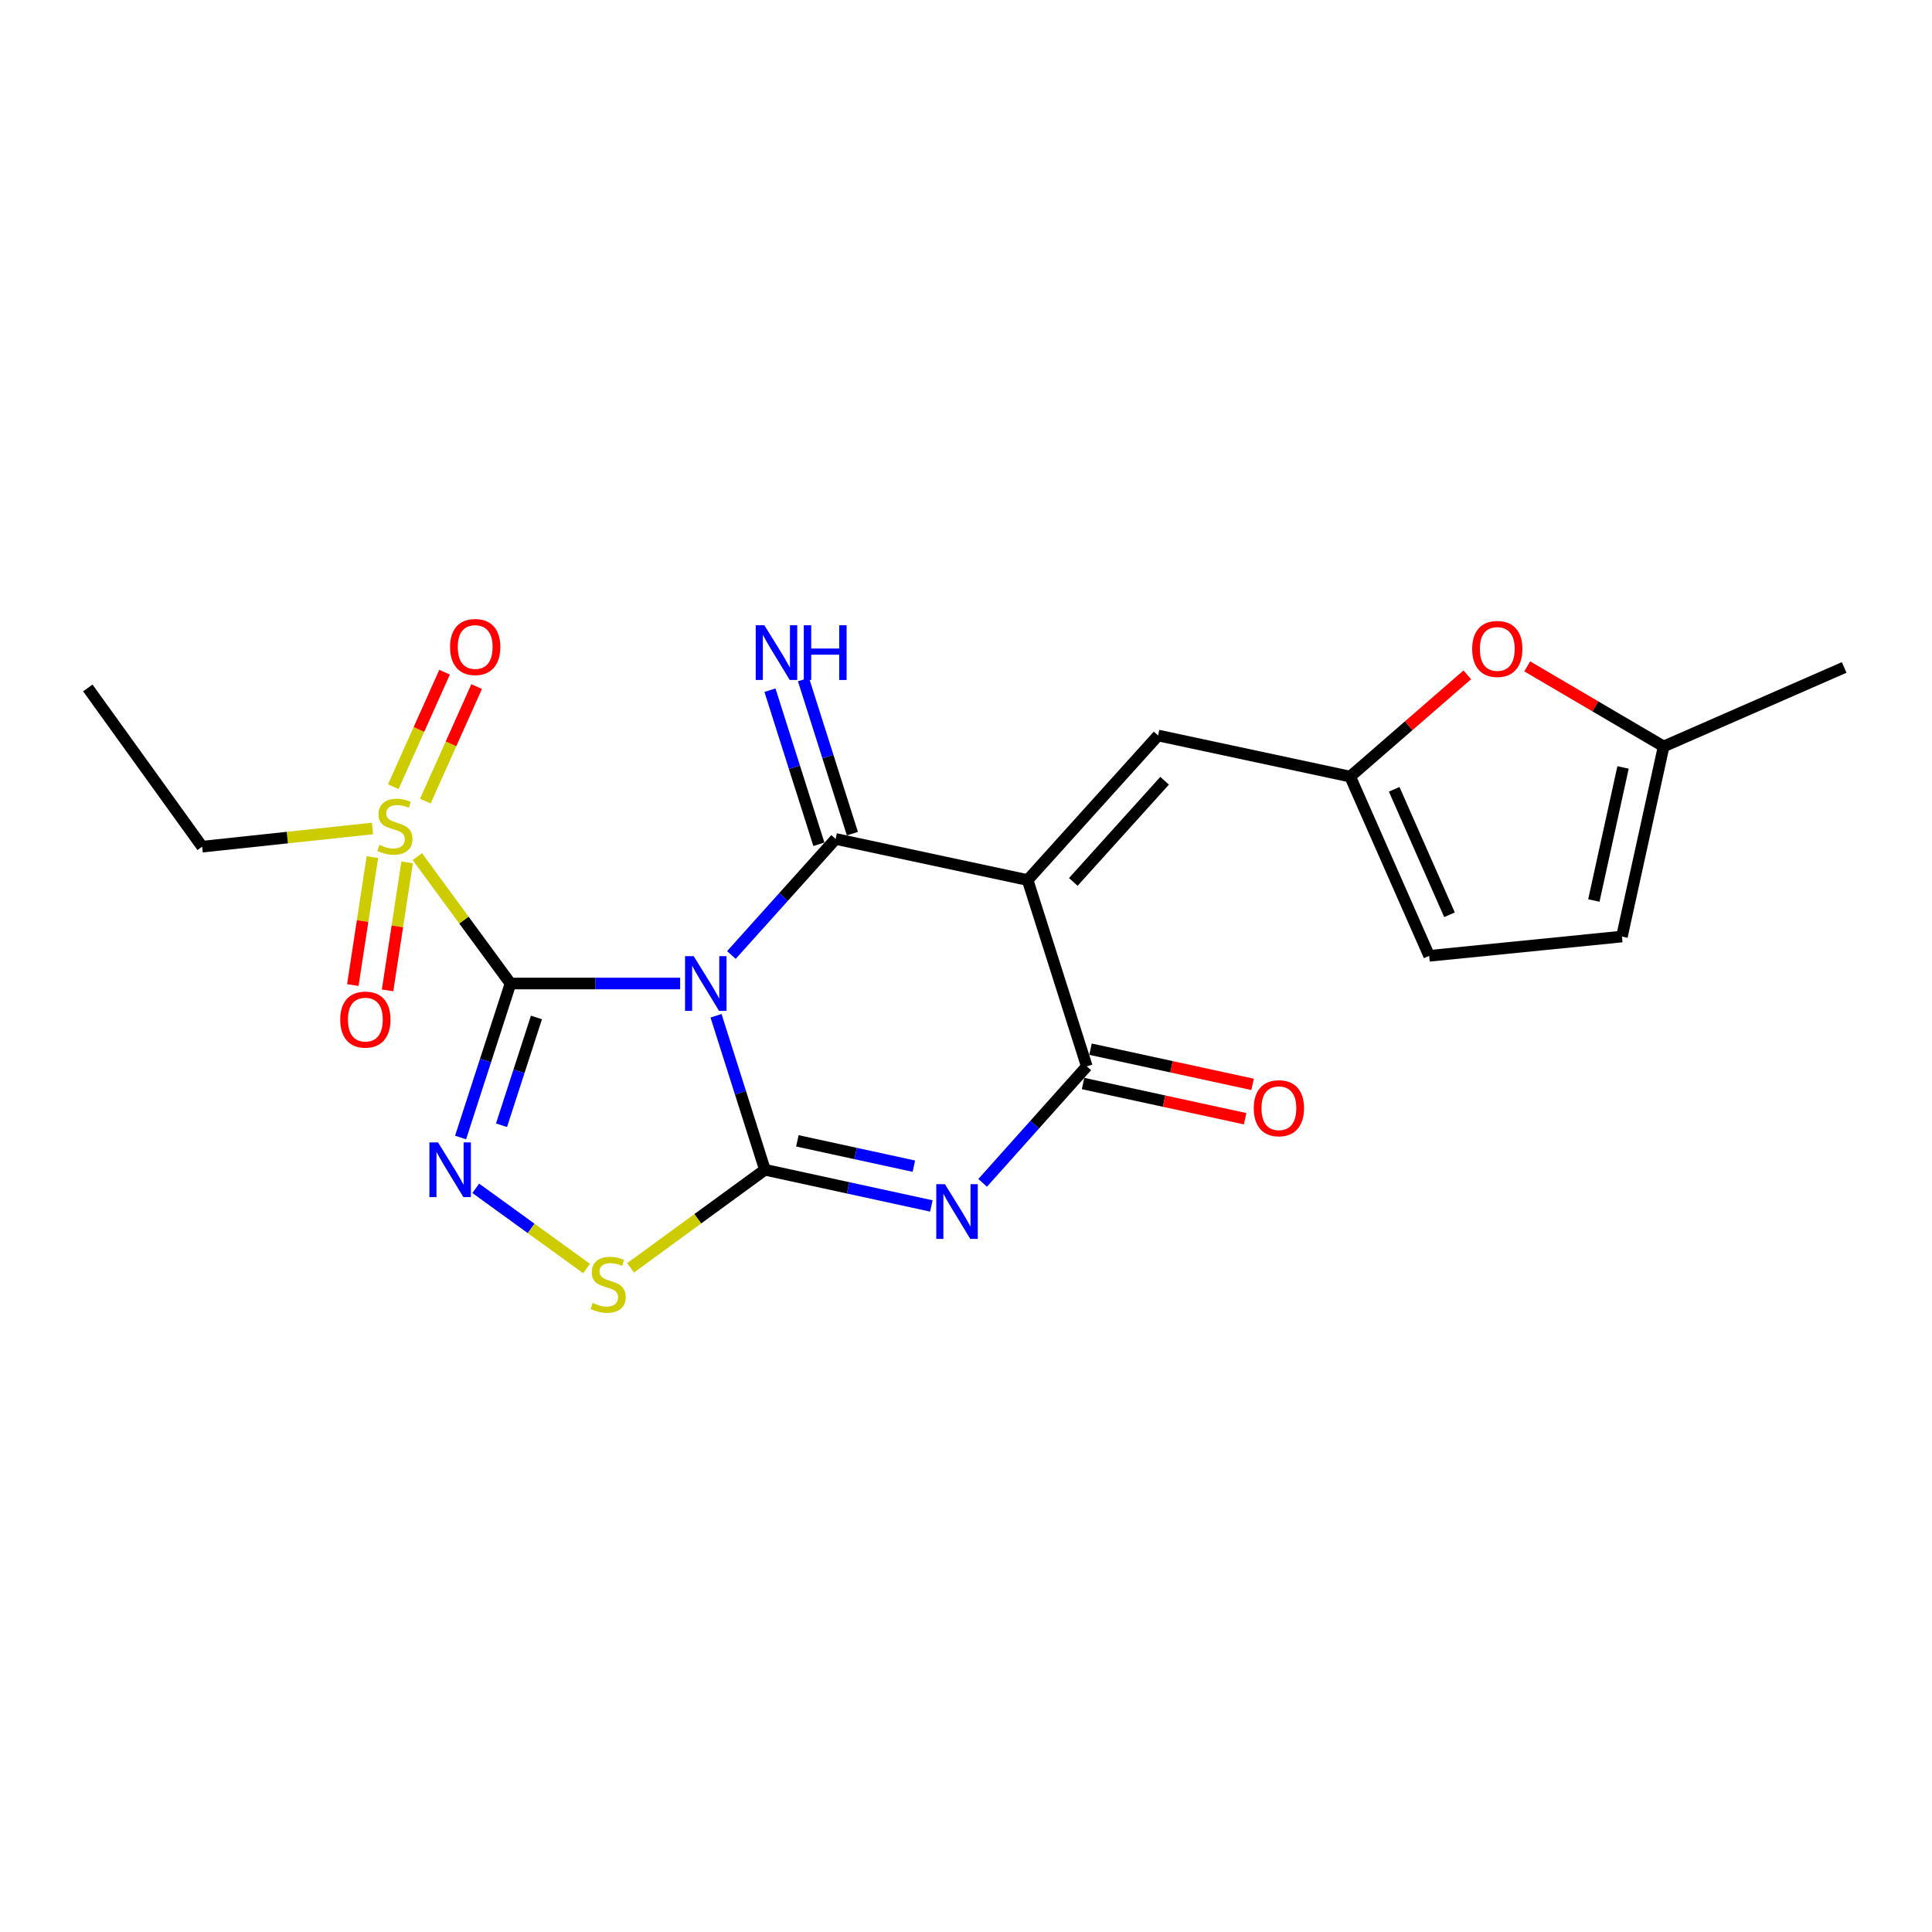 <?xml version='1.0' encoding='iso-8859-1'?>
<svg version='1.1' baseProfile='full'
              xmlns='http://www.w3.org/2000/svg'
                      xmlns:rdkit='http://www.rdkit.org/xml'
                      xmlns:xlink='http://www.w3.org/1999/xlink'
                  xml:space='preserve'
width='1000px' height='1000px' viewBox='0 0 1000 1000'>
<!-- END OF HEADER -->
<rect style='opacity:1.0;fill:#FFFFFF;stroke:none' width='1000' height='1000' x='0' y='0'> </rect>
<path class='bond-0' d='M 352.044,509.065 L 308.138,509.065' style='fill:none;fill-rule:evenodd;stroke:#0000FF;stroke-width:6px;stroke-linecap:butt;stroke-linejoin:miter;stroke-opacity:1' />
<path class='bond-0' d='M 308.138,509.065 L 264.232,509.065' style='fill:none;fill-rule:evenodd;stroke:#000000;stroke-width:6px;stroke-linecap:butt;stroke-linejoin:miter;stroke-opacity:1' />
<path class='bond-1' d='M 370.612,525.754 L 383.27,565.609' style='fill:none;fill-rule:evenodd;stroke:#0000FF;stroke-width:6px;stroke-linecap:butt;stroke-linejoin:miter;stroke-opacity:1' />
<path class='bond-1' d='M 383.27,565.609 L 395.928,605.465' style='fill:none;fill-rule:evenodd;stroke:#000000;stroke-width:6px;stroke-linecap:butt;stroke-linejoin:miter;stroke-opacity:1' />
<path class='bond-2' d='M 378.566,494.31 L 405.542,464.278' style='fill:none;fill-rule:evenodd;stroke:#0000FF;stroke-width:6px;stroke-linecap:butt;stroke-linejoin:miter;stroke-opacity:1' />
<path class='bond-2' d='M 405.542,464.278 L 432.519,434.246' style='fill:none;fill-rule:evenodd;stroke:#000000;stroke-width:6px;stroke-linecap:butt;stroke-linejoin:miter;stroke-opacity:1' />
<path class='bond-5' d='M 264.232,509.065 L 251.315,548.918' style='fill:none;fill-rule:evenodd;stroke:#000000;stroke-width:6px;stroke-linecap:butt;stroke-linejoin:miter;stroke-opacity:1' />
<path class='bond-5' d='M 251.315,548.918 L 238.398,588.771' style='fill:none;fill-rule:evenodd;stroke:#0000FF;stroke-width:6px;stroke-linecap:butt;stroke-linejoin:miter;stroke-opacity:1' />
<path class='bond-5' d='M 277.665,526.631 L 268.623,554.528' style='fill:none;fill-rule:evenodd;stroke:#000000;stroke-width:6px;stroke-linecap:butt;stroke-linejoin:miter;stroke-opacity:1' />
<path class='bond-5' d='M 268.623,554.528 L 259.581,582.425' style='fill:none;fill-rule:evenodd;stroke:#0000FF;stroke-width:6px;stroke-linecap:butt;stroke-linejoin:miter;stroke-opacity:1' />
<path class='bond-7' d='M 264.232,509.065 L 240.116,476.227' style='fill:none;fill-rule:evenodd;stroke:#000000;stroke-width:6px;stroke-linecap:butt;stroke-linejoin:miter;stroke-opacity:1' />
<path class='bond-7' d='M 240.116,476.227 L 216,443.39' style='fill:none;fill-rule:evenodd;stroke:#CCCC00;stroke-width:6px;stroke-linecap:butt;stroke-linejoin:miter;stroke-opacity:1' />
<path class='bond-4' d='M 395.928,605.465 L 438.997,614.831' style='fill:none;fill-rule:evenodd;stroke:#000000;stroke-width:6px;stroke-linecap:butt;stroke-linejoin:miter;stroke-opacity:1' />
<path class='bond-4' d='M 438.997,614.831 L 482.067,624.197' style='fill:none;fill-rule:evenodd;stroke:#0000FF;stroke-width:6px;stroke-linecap:butt;stroke-linejoin:miter;stroke-opacity:1' />
<path class='bond-4' d='M 412.715,590.496 L 442.864,597.052' style='fill:none;fill-rule:evenodd;stroke:#000000;stroke-width:6px;stroke-linecap:butt;stroke-linejoin:miter;stroke-opacity:1' />
<path class='bond-4' d='M 442.864,597.052 L 473.012,603.608' style='fill:none;fill-rule:evenodd;stroke:#0000FF;stroke-width:6px;stroke-linecap:butt;stroke-linejoin:miter;stroke-opacity:1' />
<path class='bond-8' d='M 395.928,605.465 L 361.156,630.846' style='fill:none;fill-rule:evenodd;stroke:#000000;stroke-width:6px;stroke-linecap:butt;stroke-linejoin:miter;stroke-opacity:1' />
<path class='bond-8' d='M 361.156,630.846 L 326.383,656.227' style='fill:none;fill-rule:evenodd;stroke:#CCCC00;stroke-width:6px;stroke-linecap:butt;stroke-linejoin:miter;stroke-opacity:1' />
<path class='bond-3' d='M 432.519,434.246 L 531.901,455.513' style='fill:none;fill-rule:evenodd;stroke:#000000;stroke-width:6px;stroke-linecap:butt;stroke-linejoin:miter;stroke-opacity:1' />
<path class='bond-12' d='M 441.19,431.493 L 428.53,391.613' style='fill:none;fill-rule:evenodd;stroke:#000000;stroke-width:6px;stroke-linecap:butt;stroke-linejoin:miter;stroke-opacity:1' />
<path class='bond-12' d='M 428.53,391.613 L 415.871,351.733' style='fill:none;fill-rule:evenodd;stroke:#0000FF;stroke-width:6px;stroke-linecap:butt;stroke-linejoin:miter;stroke-opacity:1' />
<path class='bond-12' d='M 423.848,436.998 L 411.189,397.118' style='fill:none;fill-rule:evenodd;stroke:#000000;stroke-width:6px;stroke-linecap:butt;stroke-linejoin:miter;stroke-opacity:1' />
<path class='bond-12' d='M 411.189,397.118 L 398.529,357.238' style='fill:none;fill-rule:evenodd;stroke:#0000FF;stroke-width:6px;stroke-linecap:butt;stroke-linejoin:miter;stroke-opacity:1' />
<path class='bond-6' d='M 531.901,455.513 L 562.518,551.943' style='fill:none;fill-rule:evenodd;stroke:#000000;stroke-width:6px;stroke-linecap:butt;stroke-linejoin:miter;stroke-opacity:1' />
<path class='bond-9' d='M 531.901,455.513 L 599.422,380.694' style='fill:none;fill-rule:evenodd;stroke:#000000;stroke-width:6px;stroke-linecap:butt;stroke-linejoin:miter;stroke-opacity:1' />
<path class='bond-9' d='M 555.536,456.48 L 602.801,404.106' style='fill:none;fill-rule:evenodd;stroke:#000000;stroke-width:6px;stroke-linecap:butt;stroke-linejoin:miter;stroke-opacity:1' />
<path class='bond-23' d='M 508.61,612.252 L 535.564,582.097' style='fill:none;fill-rule:evenodd;stroke:#0000FF;stroke-width:6px;stroke-linecap:butt;stroke-linejoin:miter;stroke-opacity:1' />
<path class='bond-23' d='M 535.564,582.097 L 562.518,551.943' style='fill:none;fill-rule:evenodd;stroke:#000000;stroke-width:6px;stroke-linecap:butt;stroke-linejoin:miter;stroke-opacity:1' />
<path class='bond-22' d='M 246.253,615.068 L 274.924,635.825' style='fill:none;fill-rule:evenodd;stroke:#0000FF;stroke-width:6px;stroke-linecap:butt;stroke-linejoin:miter;stroke-opacity:1' />
<path class='bond-22' d='M 274.924,635.825 L 303.596,656.582' style='fill:none;fill-rule:evenodd;stroke:#CCCC00;stroke-width:6px;stroke-linecap:butt;stroke-linejoin:miter;stroke-opacity:1' />
<path class='bond-18' d='M 560.587,560.833 L 602.532,569.941' style='fill:none;fill-rule:evenodd;stroke:#000000;stroke-width:6px;stroke-linecap:butt;stroke-linejoin:miter;stroke-opacity:1' />
<path class='bond-18' d='M 602.532,569.941 L 644.476,579.049' style='fill:none;fill-rule:evenodd;stroke:#FF0000;stroke-width:6px;stroke-linecap:butt;stroke-linejoin:miter;stroke-opacity:1' />
<path class='bond-18' d='M 564.448,543.053 L 606.392,552.161' style='fill:none;fill-rule:evenodd;stroke:#000000;stroke-width:6px;stroke-linecap:butt;stroke-linejoin:miter;stroke-opacity:1' />
<path class='bond-18' d='M 606.392,552.161 L 648.337,561.268' style='fill:none;fill-rule:evenodd;stroke:#FF0000;stroke-width:6px;stroke-linecap:butt;stroke-linejoin:miter;stroke-opacity:1' />
<path class='bond-16' d='M 192.74,443.622 L 187.681,476.746' style='fill:none;fill-rule:evenodd;stroke:#CCCC00;stroke-width:6px;stroke-linecap:butt;stroke-linejoin:miter;stroke-opacity:1' />
<path class='bond-16' d='M 187.681,476.746 L 182.622,509.87' style='fill:none;fill-rule:evenodd;stroke:#FF0000;stroke-width:6px;stroke-linecap:butt;stroke-linejoin:miter;stroke-opacity:1' />
<path class='bond-16' d='M 210.726,446.369 L 205.667,479.493' style='fill:none;fill-rule:evenodd;stroke:#CCCC00;stroke-width:6px;stroke-linecap:butt;stroke-linejoin:miter;stroke-opacity:1' />
<path class='bond-16' d='M 205.667,479.493 L 200.608,512.617' style='fill:none;fill-rule:evenodd;stroke:#FF0000;stroke-width:6px;stroke-linecap:butt;stroke-linejoin:miter;stroke-opacity:1' />
<path class='bond-17' d='M 220.159,414.642 L 233.435,385.005' style='fill:none;fill-rule:evenodd;stroke:#CCCC00;stroke-width:6px;stroke-linecap:butt;stroke-linejoin:miter;stroke-opacity:1' />
<path class='bond-17' d='M 233.435,385.005 L 246.712,355.368' style='fill:none;fill-rule:evenodd;stroke:#FF0000;stroke-width:6px;stroke-linecap:butt;stroke-linejoin:miter;stroke-opacity:1' />
<path class='bond-17' d='M 203.554,407.204 L 216.831,377.567' style='fill:none;fill-rule:evenodd;stroke:#CCCC00;stroke-width:6px;stroke-linecap:butt;stroke-linejoin:miter;stroke-opacity:1' />
<path class='bond-17' d='M 216.831,377.567 L 230.108,347.93' style='fill:none;fill-rule:evenodd;stroke:#FF0000;stroke-width:6px;stroke-linecap:butt;stroke-linejoin:miter;stroke-opacity:1' />
<path class='bond-19' d='M 192.804,428.822 L 148.715,433.53' style='fill:none;fill-rule:evenodd;stroke:#CCCC00;stroke-width:6px;stroke-linecap:butt;stroke-linejoin:miter;stroke-opacity:1' />
<path class='bond-19' d='M 148.715,433.53 L 104.627,438.238' style='fill:none;fill-rule:evenodd;stroke:#000000;stroke-width:6px;stroke-linecap:butt;stroke-linejoin:miter;stroke-opacity:1' />
<path class='bond-10' d='M 599.422,380.694 L 698.844,401.961' style='fill:none;fill-rule:evenodd;stroke:#000000;stroke-width:6px;stroke-linecap:butt;stroke-linejoin:miter;stroke-opacity:1' />
<path class='bond-11' d='M 698.844,401.961 L 729.155,375.63' style='fill:none;fill-rule:evenodd;stroke:#000000;stroke-width:6px;stroke-linecap:butt;stroke-linejoin:miter;stroke-opacity:1' />
<path class='bond-11' d='M 729.155,375.63 L 759.466,349.298' style='fill:none;fill-rule:evenodd;stroke:#FF0000;stroke-width:6px;stroke-linecap:butt;stroke-linejoin:miter;stroke-opacity:1' />
<path class='bond-13' d='M 698.844,401.961 L 739.741,494.742' style='fill:none;fill-rule:evenodd;stroke:#000000;stroke-width:6px;stroke-linecap:butt;stroke-linejoin:miter;stroke-opacity:1' />
<path class='bond-13' d='M 721.627,408.54 L 750.255,473.486' style='fill:none;fill-rule:evenodd;stroke:#000000;stroke-width:6px;stroke-linecap:butt;stroke-linejoin:miter;stroke-opacity:1' />
<path class='bond-14' d='M 790.484,344.911 L 825.79,365.638' style='fill:none;fill-rule:evenodd;stroke:#FF0000;stroke-width:6px;stroke-linecap:butt;stroke-linejoin:miter;stroke-opacity:1' />
<path class='bond-14' d='M 825.79,365.638 L 861.097,386.364' style='fill:none;fill-rule:evenodd;stroke:#000000;stroke-width:6px;stroke-linecap:butt;stroke-linejoin:miter;stroke-opacity:1' />
<path class='bond-15' d='M 739.741,494.742 L 839.507,484.755' style='fill:none;fill-rule:evenodd;stroke:#000000;stroke-width:6px;stroke-linecap:butt;stroke-linejoin:miter;stroke-opacity:1' />
<path class='bond-20' d='M 861.097,386.364 L 954.545,345.467' style='fill:none;fill-rule:evenodd;stroke:#000000;stroke-width:6px;stroke-linecap:butt;stroke-linejoin:miter;stroke-opacity:1' />
<path class='bond-24' d='M 861.097,386.364 L 839.507,484.755' style='fill:none;fill-rule:evenodd;stroke:#000000;stroke-width:6px;stroke-linecap:butt;stroke-linejoin:miter;stroke-opacity:1' />
<path class='bond-24' d='M 840.087,397.223 L 824.974,466.097' style='fill:none;fill-rule:evenodd;stroke:#000000;stroke-width:6px;stroke-linecap:butt;stroke-linejoin:miter;stroke-opacity:1' />
<path class='bond-21' d='M 104.627,438.238 L 45.455,356.081' style='fill:none;fill-rule:evenodd;stroke:#000000;stroke-width:6px;stroke-linecap:butt;stroke-linejoin:miter;stroke-opacity:1' />
<path  class='atom-0' d='M 359.051 494.905
L 368.331 509.905
Q 369.251 511.385, 370.731 514.065
Q 372.211 516.745, 372.291 516.905
L 372.291 494.905
L 376.051 494.905
L 376.051 523.225
L 372.171 523.225
L 362.211 506.825
Q 361.051 504.905, 359.811 502.705
Q 358.611 500.505, 358.251 499.825
L 358.251 523.225
L 354.571 523.225
L 354.571 494.905
L 359.051 494.905
' fill='#0000FF'/>
<path  class='atom-5' d='M 489.09 612.926
L 498.37 627.926
Q 499.29 629.406, 500.77 632.086
Q 502.25 634.766, 502.33 634.926
L 502.33 612.926
L 506.09 612.926
L 506.09 641.246
L 502.21 641.246
L 492.25 624.846
Q 491.09 622.926, 489.85 620.726
Q 488.65 618.526, 488.29 617.846
L 488.29 641.246
L 484.61 641.246
L 484.61 612.926
L 489.09 612.926
' fill='#0000FF'/>
<path  class='atom-6' d='M 226.728 591.305
L 236.008 606.305
Q 236.928 607.785, 238.408 610.465
Q 239.888 613.145, 239.968 613.305
L 239.968 591.305
L 243.728 591.305
L 243.728 619.625
L 239.848 619.625
L 229.888 603.225
Q 228.728 601.305, 227.488 599.105
Q 226.288 596.905, 225.928 596.225
L 225.928 619.625
L 222.248 619.625
L 222.248 591.305
L 226.728 591.305
' fill='#0000FF'/>
<path  class='atom-8' d='M 196.392 437.305
Q 196.712 437.425, 198.032 437.985
Q 199.352 438.545, 200.792 438.905
Q 202.272 439.225, 203.712 439.225
Q 206.392 439.225, 207.952 437.945
Q 209.512 436.625, 209.512 434.345
Q 209.512 432.785, 208.712 431.825
Q 207.952 430.865, 206.752 430.345
Q 205.552 429.825, 203.552 429.225
Q 201.032 428.465, 199.512 427.745
Q 198.032 427.025, 196.952 425.505
Q 195.912 423.985, 195.912 421.425
Q 195.912 417.865, 198.312 415.665
Q 200.752 413.465, 205.552 413.465
Q 208.832 413.465, 212.552 415.025
L 211.632 418.105
Q 208.232 416.705, 205.672 416.705
Q 202.912 416.705, 201.392 417.865
Q 199.872 418.985, 199.912 420.945
Q 199.912 422.465, 200.672 423.385
Q 201.472 424.305, 202.592 424.825
Q 203.752 425.345, 205.672 425.945
Q 208.232 426.745, 209.752 427.545
Q 211.272 428.345, 212.352 429.985
Q 213.472 431.585, 213.472 434.345
Q 213.472 438.265, 210.832 440.385
Q 208.232 442.465, 203.872 442.465
Q 201.352 442.465, 199.432 441.905
Q 197.552 441.385, 195.312 440.465
L 196.392 437.305
' fill='#CCCC00'/>
<path  class='atom-9' d='M 306.792 674.407
Q 307.112 674.527, 308.432 675.087
Q 309.752 675.647, 311.192 676.007
Q 312.672 676.327, 314.112 676.327
Q 316.792 676.327, 318.352 675.047
Q 319.912 673.727, 319.912 671.447
Q 319.912 669.887, 319.112 668.927
Q 318.352 667.967, 317.152 667.447
Q 315.952 666.927, 313.952 666.327
Q 311.432 665.567, 309.912 664.847
Q 308.432 664.127, 307.352 662.607
Q 306.312 661.087, 306.312 658.527
Q 306.312 654.967, 308.712 652.767
Q 311.152 650.567, 315.952 650.567
Q 319.232 650.567, 322.952 652.127
L 322.032 655.207
Q 318.632 653.807, 316.072 653.807
Q 313.312 653.807, 311.792 654.967
Q 310.272 656.087, 310.312 658.047
Q 310.312 659.567, 311.072 660.487
Q 311.872 661.407, 312.992 661.927
Q 314.152 662.447, 316.072 663.047
Q 318.632 663.847, 320.152 664.647
Q 321.672 665.447, 322.752 667.087
Q 323.872 668.687, 323.872 671.447
Q 323.872 675.367, 321.232 677.487
Q 318.632 679.567, 314.272 679.567
Q 311.752 679.567, 309.832 679.007
Q 307.952 678.487, 305.712 677.567
L 306.792 674.407
' fill='#CCCC00'/>
<path  class='atom-12' d='M 761.987 335.894
Q 761.987 329.094, 765.347 325.294
Q 768.707 321.494, 774.987 321.494
Q 781.267 321.494, 784.627 325.294
Q 787.987 329.094, 787.987 335.894
Q 787.987 342.774, 784.587 346.694
Q 781.187 350.574, 774.987 350.574
Q 768.747 350.574, 765.347 346.694
Q 761.987 342.814, 761.987 335.894
M 774.987 347.374
Q 779.307 347.374, 781.627 344.494
Q 783.987 341.574, 783.987 335.894
Q 783.987 330.334, 781.627 327.534
Q 779.307 324.694, 774.987 324.694
Q 770.667 324.694, 768.307 327.494
Q 765.987 330.294, 765.987 335.894
Q 765.987 341.614, 768.307 344.494
Q 770.667 347.374, 774.987 347.374
' fill='#FF0000'/>
<path  class='atom-13' d='M 395.642 323.636
L 404.922 338.636
Q 405.842 340.116, 407.322 342.796
Q 408.802 345.476, 408.882 345.636
L 408.882 323.636
L 412.642 323.636
L 412.642 351.956
L 408.762 351.956
L 398.802 335.556
Q 397.642 333.636, 396.402 331.436
Q 395.202 329.236, 394.842 328.556
L 394.842 351.956
L 391.162 351.956
L 391.162 323.636
L 395.642 323.636
' fill='#0000FF'/>
<path  class='atom-13' d='M 416.042 323.636
L 419.882 323.636
L 419.882 335.676
L 434.362 335.676
L 434.362 323.636
L 438.202 323.636
L 438.202 351.956
L 434.362 351.956
L 434.362 338.876
L 419.882 338.876
L 419.882 351.956
L 416.042 351.956
L 416.042 323.636
' fill='#0000FF'/>
<path  class='atom-17' d='M 176.109 527.734
Q 176.109 520.934, 179.469 517.134
Q 182.829 513.334, 189.109 513.334
Q 195.389 513.334, 198.749 517.134
Q 202.109 520.934, 202.109 527.734
Q 202.109 534.614, 198.709 538.534
Q 195.309 542.414, 189.109 542.414
Q 182.869 542.414, 179.469 538.534
Q 176.109 534.654, 176.109 527.734
M 189.109 539.214
Q 193.429 539.214, 195.749 536.334
Q 198.109 533.414, 198.109 527.734
Q 198.109 522.174, 195.749 519.374
Q 193.429 516.534, 189.109 516.534
Q 184.789 516.534, 182.429 519.334
Q 180.109 522.134, 180.109 527.734
Q 180.109 533.454, 182.429 536.334
Q 184.789 539.214, 189.109 539.214
' fill='#FF0000'/>
<path  class='atom-18' d='M 232.956 334.884
Q 232.956 328.084, 236.316 324.284
Q 239.676 320.484, 245.956 320.484
Q 252.236 320.484, 255.596 324.284
Q 258.956 328.084, 258.956 334.884
Q 258.956 341.764, 255.556 345.684
Q 252.156 349.564, 245.956 349.564
Q 239.716 349.564, 236.316 345.684
Q 232.956 341.804, 232.956 334.884
M 245.956 346.364
Q 250.276 346.364, 252.596 343.484
Q 254.956 340.564, 254.956 334.884
Q 254.956 329.324, 252.596 326.524
Q 250.276 323.684, 245.956 323.684
Q 241.636 323.684, 239.276 326.484
Q 236.956 329.284, 236.956 334.884
Q 236.956 340.604, 239.276 343.484
Q 241.636 346.364, 245.956 346.364
' fill='#FF0000'/>
<path  class='atom-19' d='M 648.95 573.614
Q 648.95 566.814, 652.31 563.014
Q 655.67 559.214, 661.95 559.214
Q 668.23 559.214, 671.59 563.014
Q 674.95 566.814, 674.95 573.614
Q 674.95 580.494, 671.55 584.414
Q 668.15 588.294, 661.95 588.294
Q 655.71 588.294, 652.31 584.414
Q 648.95 580.534, 648.95 573.614
M 661.95 585.094
Q 666.27 585.094, 668.59 582.214
Q 670.95 579.294, 670.95 573.614
Q 670.95 568.054, 668.59 565.254
Q 666.27 562.414, 661.95 562.414
Q 657.63 562.414, 655.27 565.214
Q 652.95 568.014, 652.95 573.614
Q 652.95 579.334, 655.27 582.214
Q 657.63 585.094, 661.95 585.094
' fill='#FF0000'/>
</svg>
